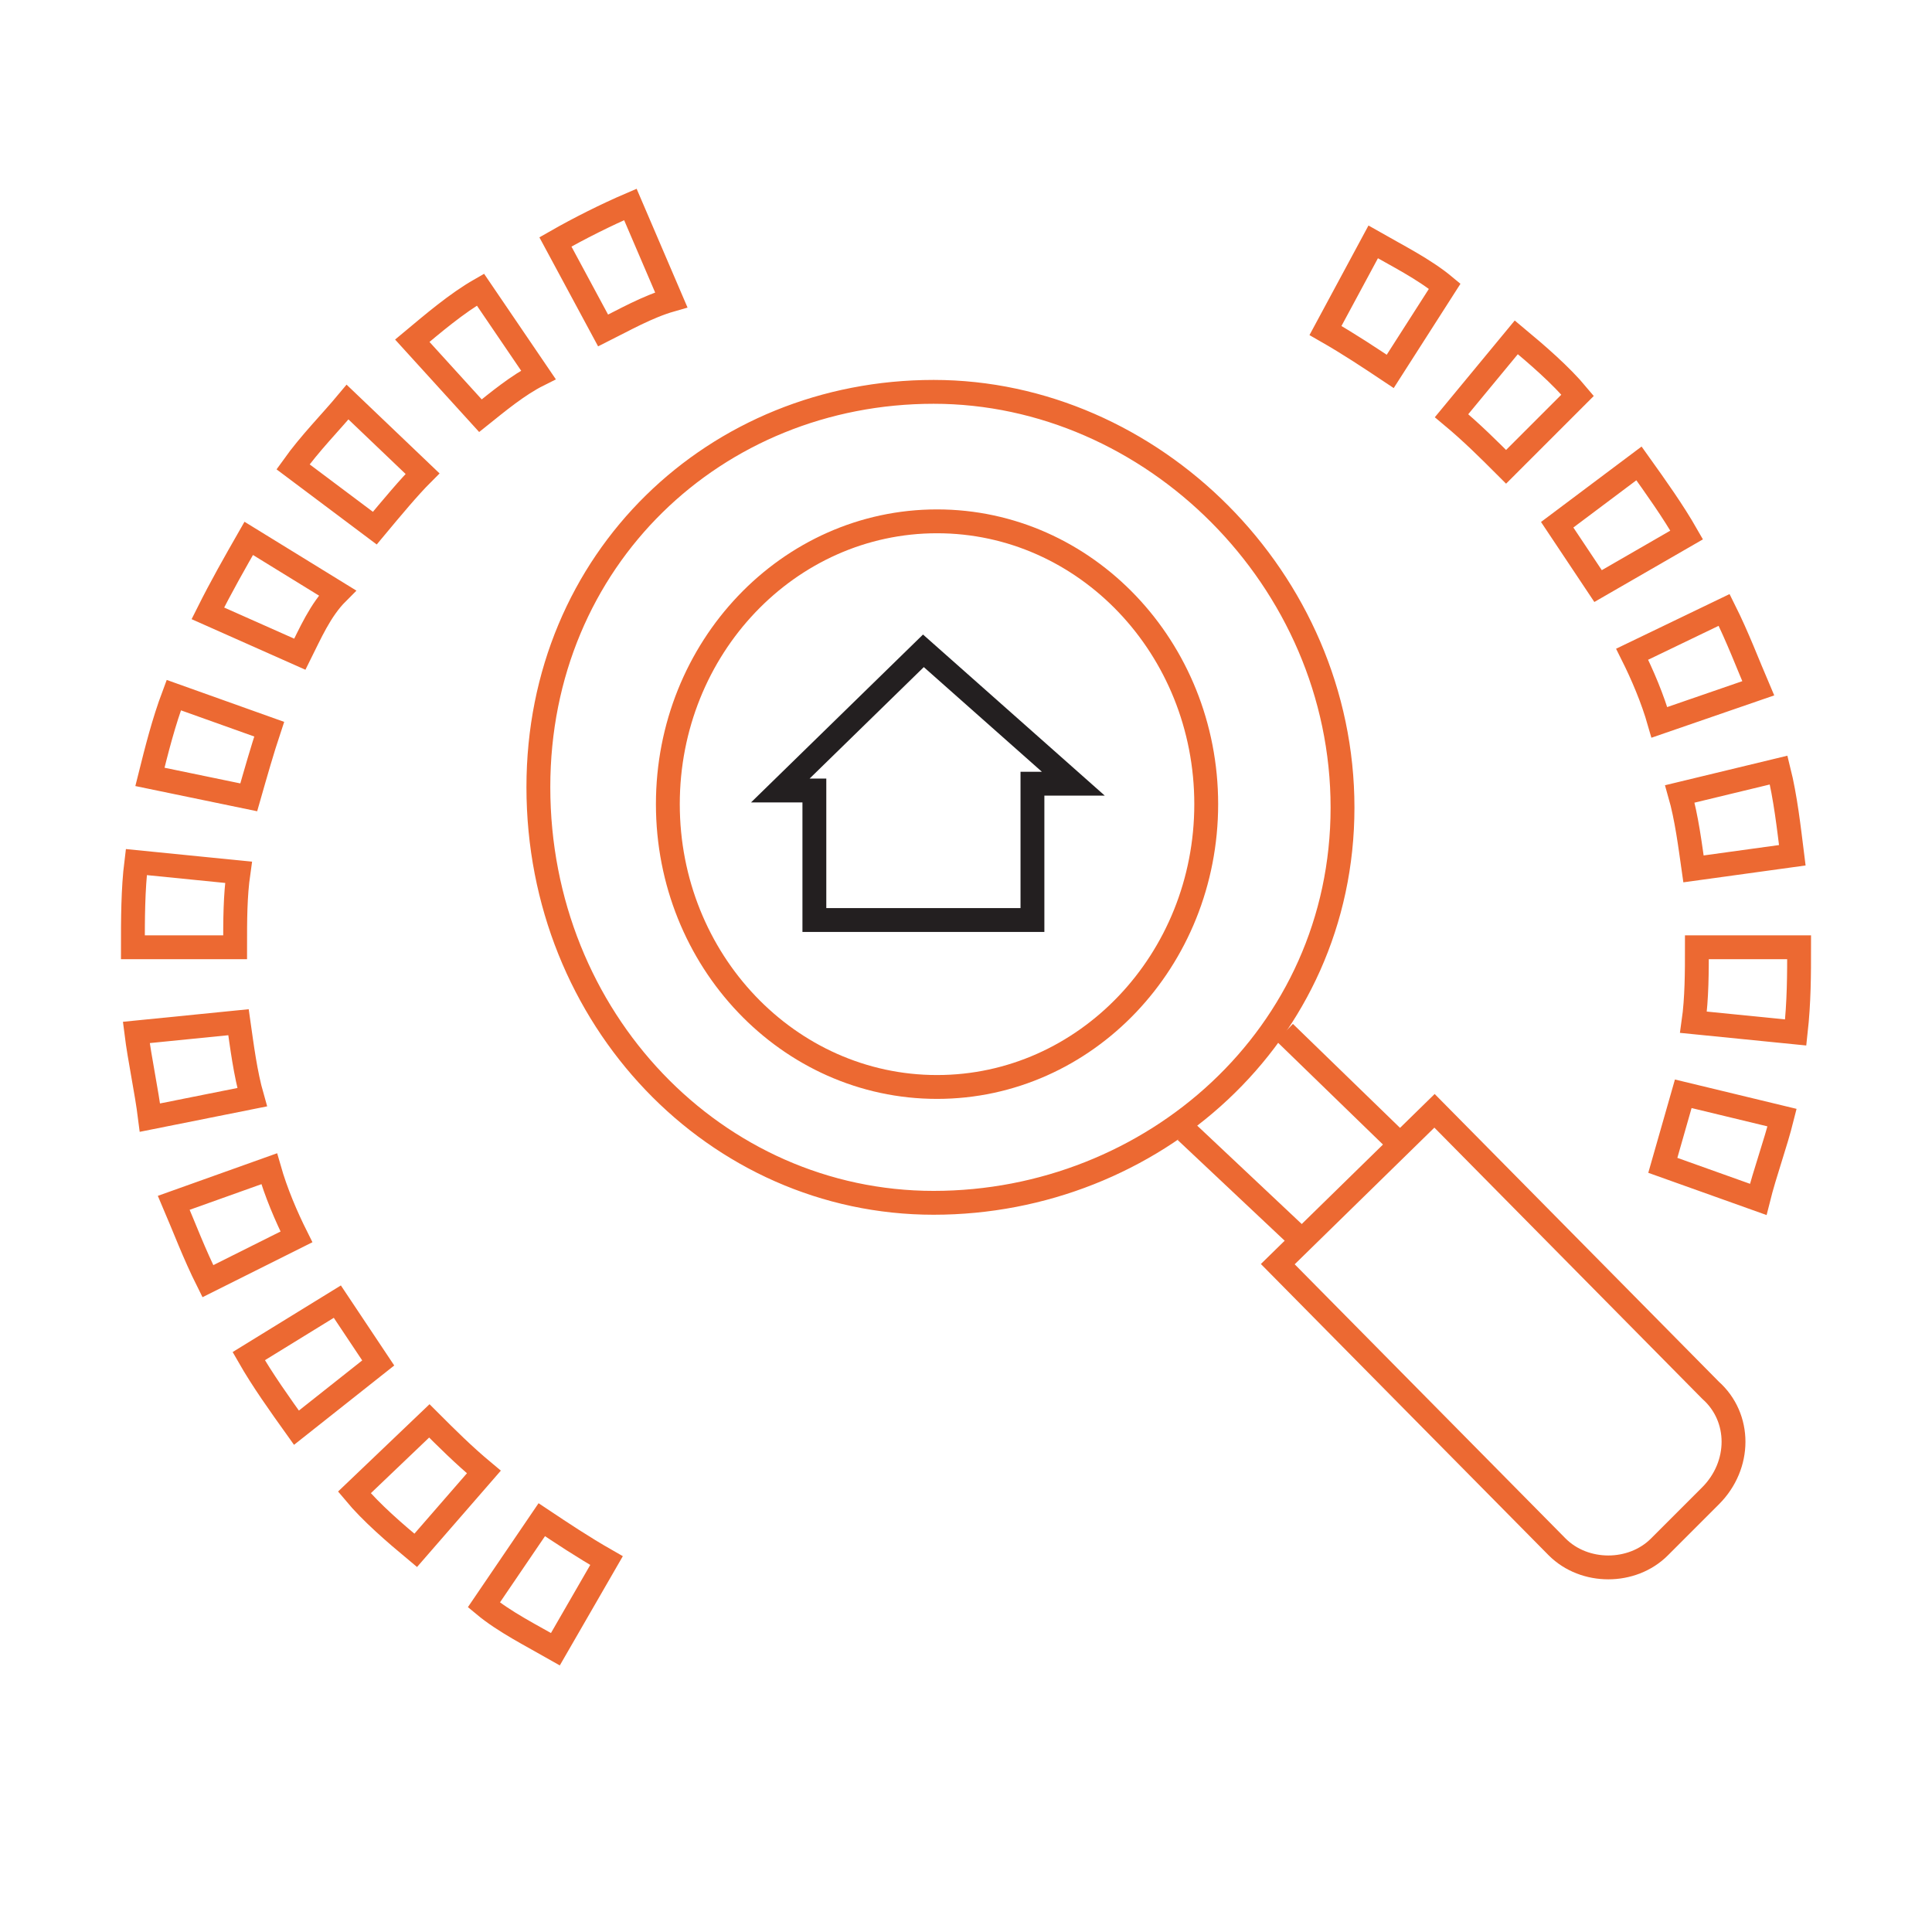 <svg xmlns="http://www.w3.org/2000/svg" xmlns:xlink="http://www.w3.org/1999/xlink" id="Layer_1" x="0px" y="0px" viewBox="0 0 56.7 56.7" style="enable-background:new 0 0 56.7 56.7;" xml:space="preserve"><style type="text/css">	.st0{fill:none;stroke:#EC6932;stroke-width:0.7;stroke-miterlimit:10;}	.st1{fill:none;stroke:#231F20;stroke-width:0.7;stroke-miterlimit:10;}</style><path class="st0" d="M16.3,48.4c-0.7-0.4-1.5-0.8-2.1-1.3l1.7-2.5c0.6,0.4,1.2,0.8,1.9,1.2L16.3,48.4z M12.2,45.5 c-0.6-0.5-1.3-1.1-1.8-1.7l2.2-2.1c0.5,0.5,1,1,1.6,1.5L12.2,45.5z M8.7,41.9c-0.5-0.7-1-1.4-1.4-2.1l2.6-1.6 c0.4,0.6,0.8,1.2,1.2,1.8L8.7,41.9z M6.1,37.6c-0.4-0.8-0.7-1.6-1-2.3l2.8-1c0.2,0.7,0.5,1.4,0.8,2L6.1,37.6z M51.6,35.2l-2.8-1 c0.2-0.7,0.4-1.4,0.6-2.1l2.9,0.7C52.1,33.6,51.8,34.4,51.6,35.2z M4.4,32.8C4.3,32,4.1,31.1,4,30.3L7,30c0.1,0.7,0.2,1.5,0.4,2.2 L4.4,32.8z M52.7,30.3l-3-0.3c0.1-0.7,0.1-1.5,0.1-2.2v0h3v0C52.8,28.6,52.8,29.4,52.7,30.3z M6.9,27.8l-3,0l0,0l0,0 c0-0.8,0-1.7,0.1-2.5l3,0.3C6.9,26.3,6.9,27,6.9,27.8L6.9,27.8z M49.7,25.5c-0.1-0.7-0.2-1.5-0.4-2.2l2.9-0.7 c0.2,0.8,0.3,1.7,0.4,2.5L49.7,25.5z M7.3,23.4l-2.9-0.6c0.2-0.8,0.4-1.6,0.7-2.4l2.8,1C7.7,22,7.5,22.7,7.3,23.4z M48.7,21.2 c-0.2-0.7-0.5-1.4-0.8-2l2.7-1.3c0.4,0.8,0.7,1.6,1,2.3L48.7,21.2z M8.8,19.2L6.1,18c0.4-0.8,0.8-1.5,1.2-2.2l2.6,1.6 C9.4,17.9,9.1,18.6,8.8,19.2z M46.9,17.2c-0.4-0.6-0.8-1.2-1.2-1.8l2.4-1.8c0.5,0.7,1,1.4,1.4,2.1L46.9,17.2z M11,15.5l-2.4-1.8 c0.5-0.7,1.1-1.3,1.6-1.9l2.2,2.1C12,14.3,11.5,14.9,11,15.5z M44.2,13.7c-0.5-0.5-1-1-1.6-1.5l1.9-2.3c0.6,0.5,1.3,1.1,1.8,1.7 L44.2,13.7z M14.1,12.2L12.1,10c0.6-0.5,1.3-1.1,2-1.5l1.7,2.5C15.2,11.3,14.6,11.8,14.1,12.2z M40.8,10.9c-0.6-0.4-1.2-0.8-1.9-1.2 l1.4-2.6c0.7,0.4,1.5,0.8,2.1,1.3L40.8,10.9z M17.7,9.7l-1.4-2.6C17,6.7,17.8,6.3,18.5,6l1.2,2.8C19,9,18.3,9.4,17.7,9.7z"></path><polygon class="st1" points="30.3,25.2 30.3,23 31.5,23 27.1,19.1 22.9,23.2 23.9,23.2 23.9,27 28.6,27 30.3,27 "></polygon><path class="st0" d="M50.2,43.9l-1.5,1.5c-0.8,0.8-2.2,0.8-3,0l-8.2-8.3l4.6-4.5l8.1,8.2C51.1,41.6,51.1,43,50.2,43.9z"></path><line class="st0" x1="37.7" y1="30.3" x2="41.1" y2="33.6"></line><line class="st0" x1="34.8" y1="33.2" x2="38.2" y2="36.4"></line><path class="st0" d="M15.8,23.1c0,6.8,5.2,12.2,11.6,12.2s12-4.9,12-11.6s-5.6-12.2-12-12.2S15.8,16.4,15.8,23.1z"></path><ellipse class="st0" cx="27.5" cy="23.6" rx="7.9" ry="8.3"></ellipse></svg>